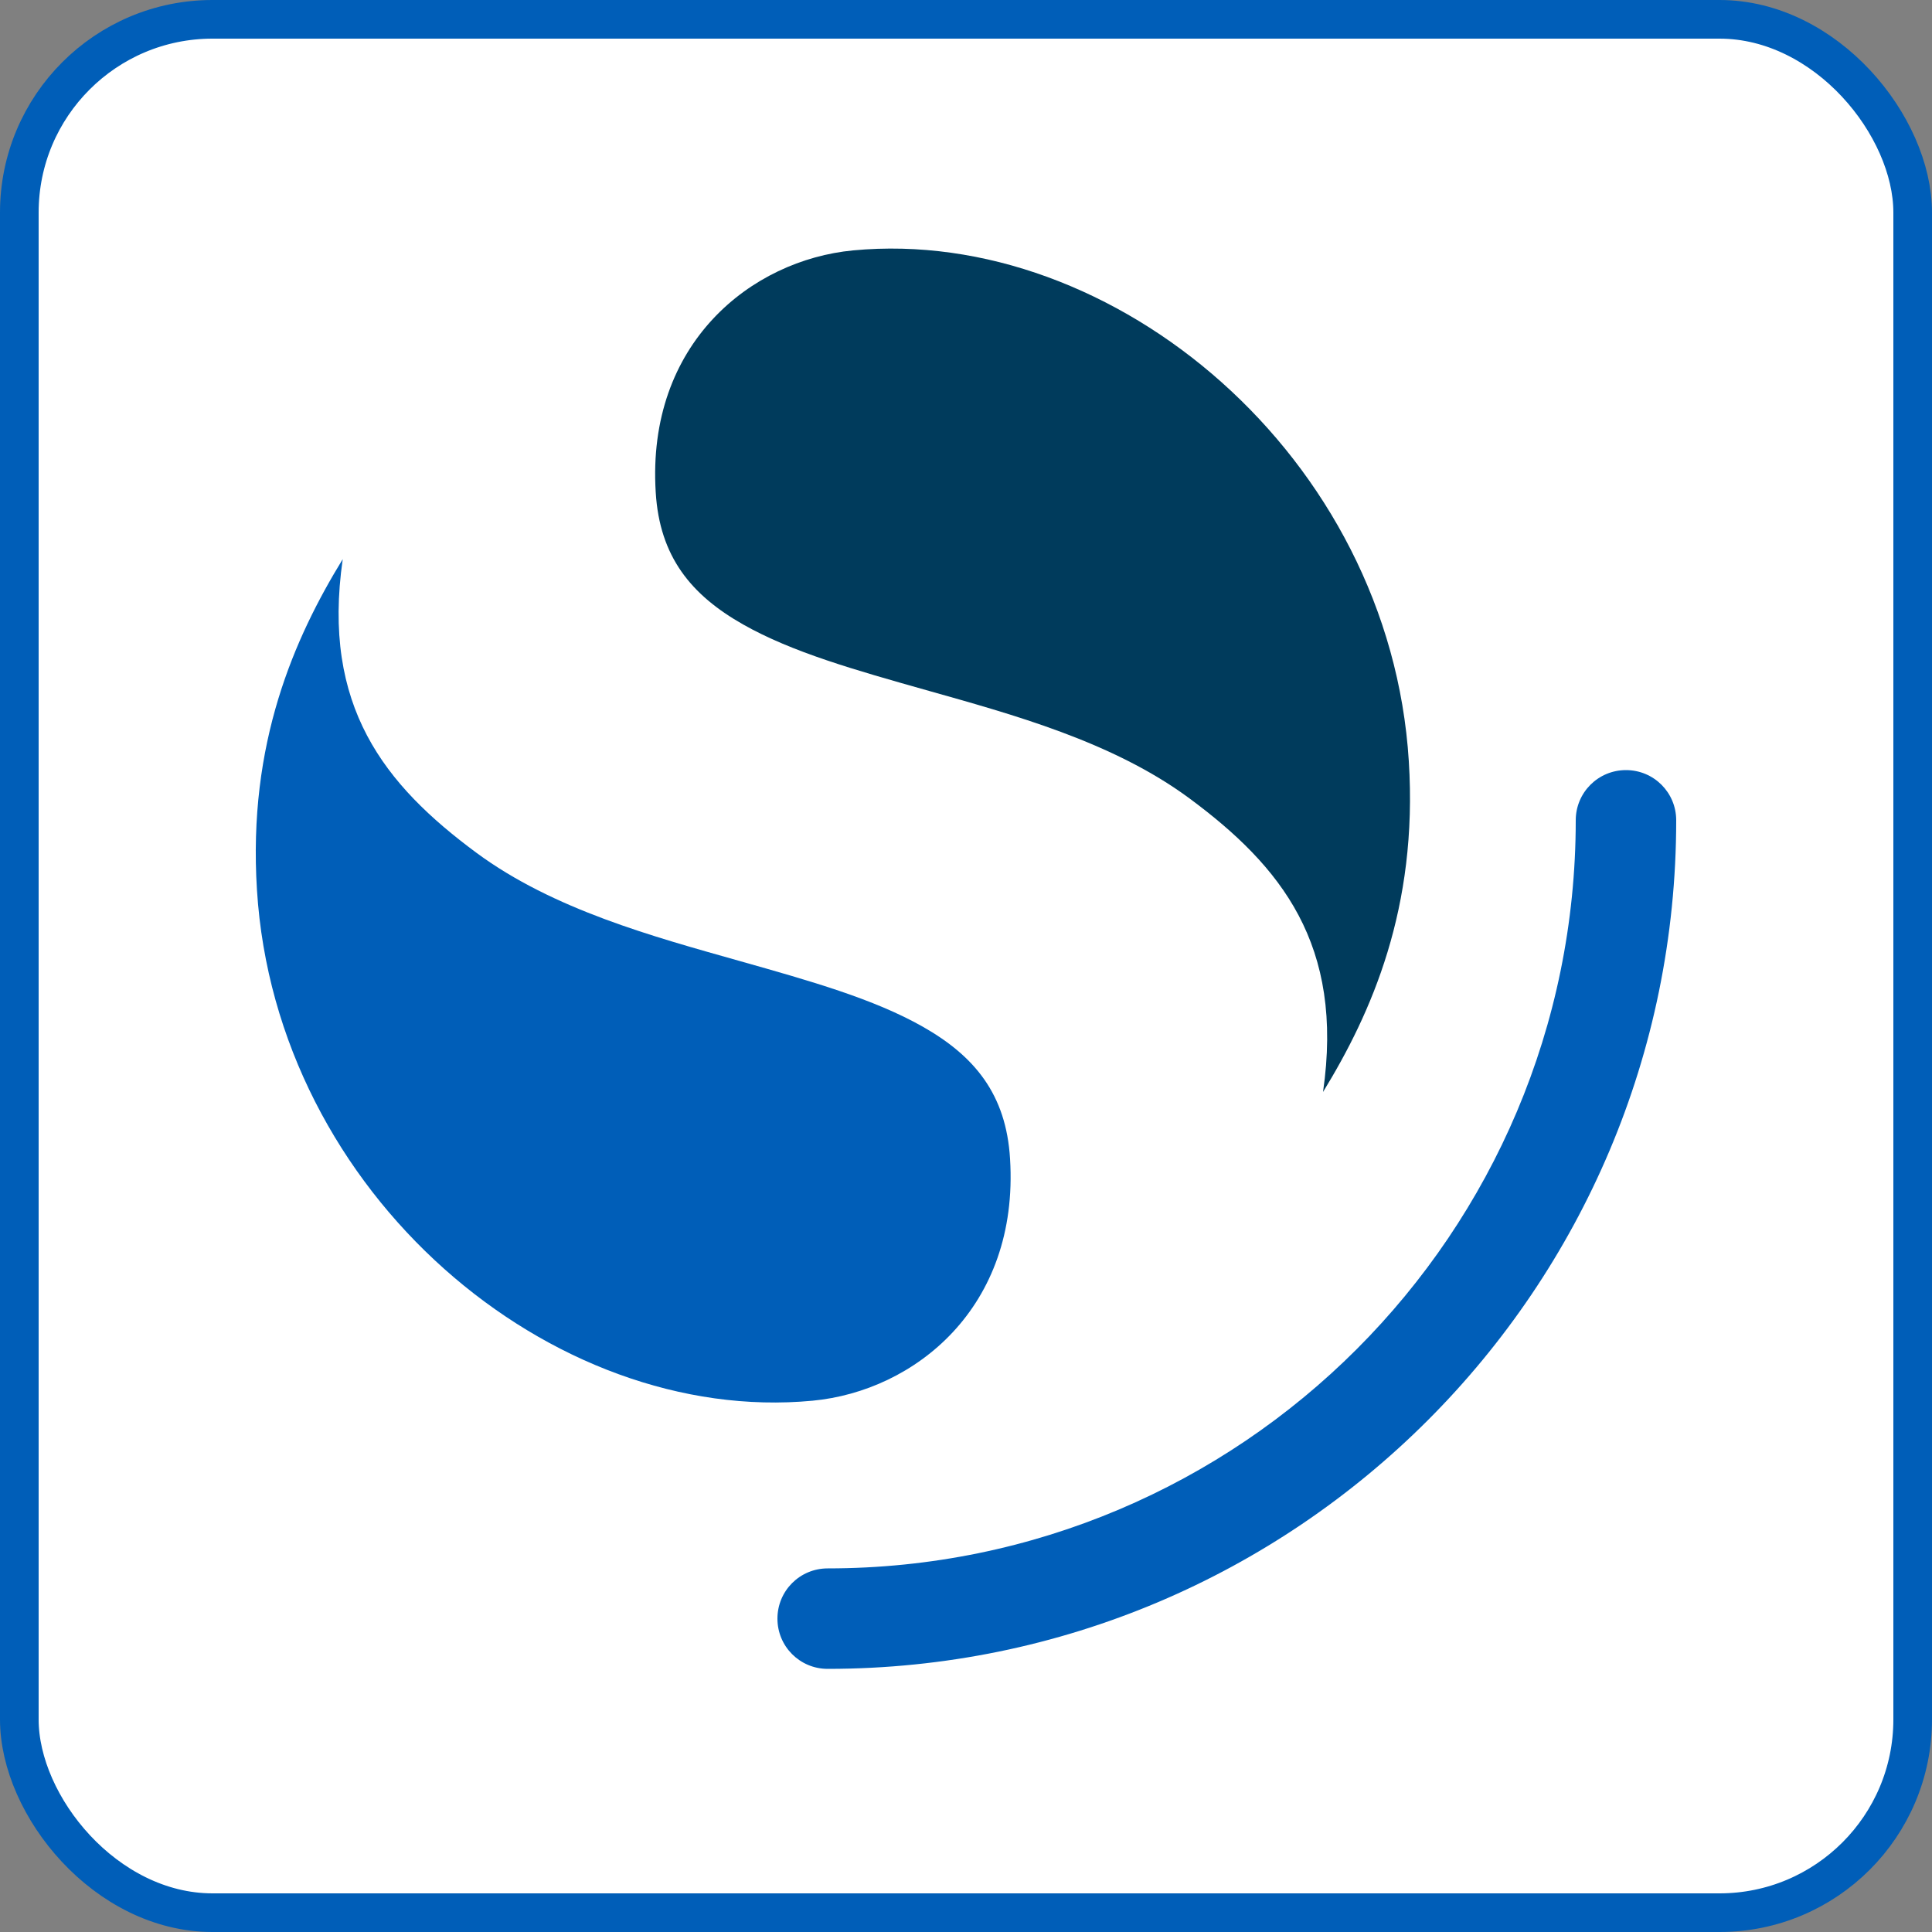 <?xml version="1.0" encoding="UTF-8"?>
<svg id="Layer_1" data-name="Layer 1" xmlns="http://www.w3.org/2000/svg" viewBox="0 0 50 50">
  <rect x="0" y="0" width="50" height="50" fill="#808080" stroke="none"/>
  <defs>
    <style>
      .cls-1 {
        fill: #003b5c;
      }

      .cls-2 {
        fill: #005eb8;
      }

      .cls-3 {
        fill: #fff;
        stroke: #005eb8;
        stroke-miterlimit: 10;
      }
    </style>
  </defs>
  <rect class="cls-3" x=".5" y=".5" width="49" height="49" rx="5" ry="5"/>
  <g>
    <path class="cls-2" d="M42.08,19.93c-.72,0-1.3.58-1.3,1.3,0,10.69-8.67,19.36-19.36,19.36-.72,0-1.3.58-1.3,1.3s.58,1.3,1.3,1.3c12.13,0,21.96-9.83,21.96-21.96,0-.72-.58-1.3-1.3-1.3Z"/>
    <path class="cls-1" d="M34.24,28.26c1.25-2.04,2.46-4.76,2.22-8.56-.49-7.88-7.63-13.86-14.38-13.22-2.64.25-5.35,2.41-5.11,6.26.1,1.67.92,2.66,2.26,3.42,1.27.72,2.9,1.18,4.74,1.7,2.23.63,4.82,1.33,6.81,2.8,2.38,1.76,4.01,3.79,3.46,7.6Z"/>
    <path class="cls-2" d="M8.87,14.47c-1.25,2.04-2.46,4.76-2.22,8.56.49,7.88,7.63,13.86,14.38,13.22,2.64-.25,5.35-2.41,5.11-6.26-.1-1.67-.92-2.66-2.26-3.42-1.27-.72-2.9-1.18-4.74-1.7-2.23-.63-4.82-1.33-6.81-2.8-2.38-1.76-4.01-3.79-3.46-7.6Z"/>
  </g>
</svg>